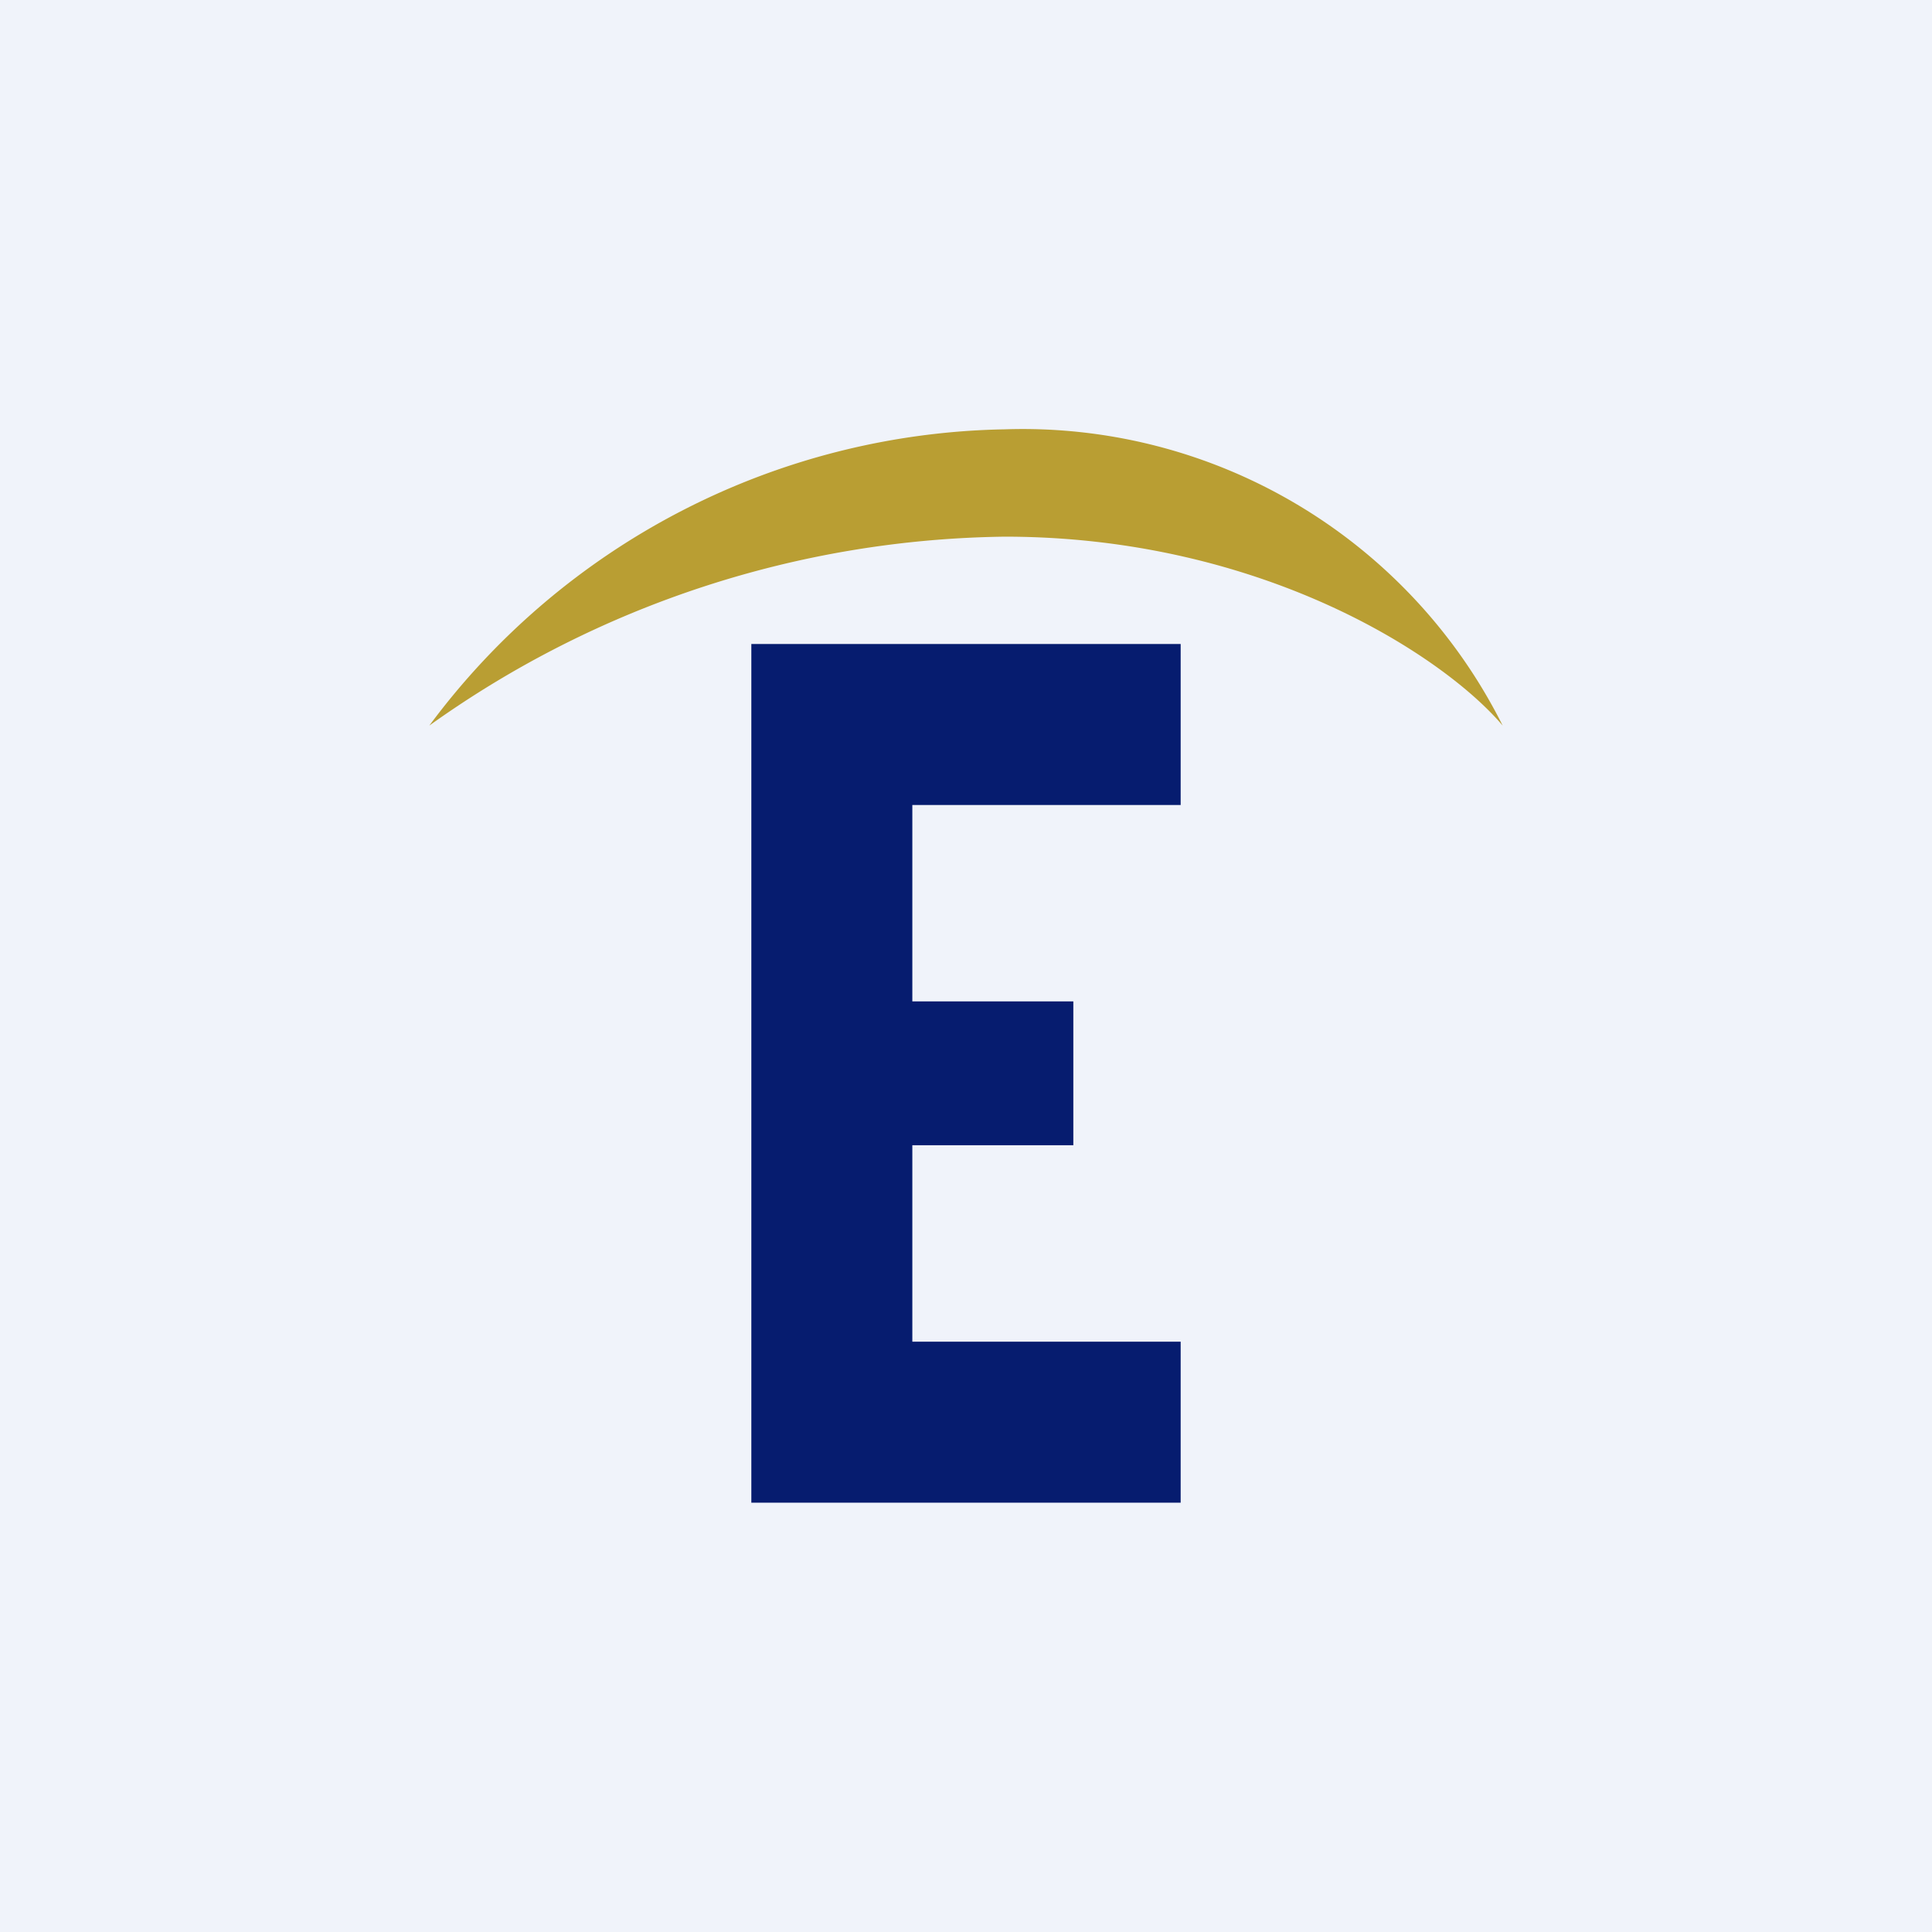 <!-- by TradingView --><svg width="18" height="18" viewBox="0 0 18 18" xmlns="http://www.w3.org/2000/svg"><path fill="#F0F3FA" d="M0 0h18v18H0z"/><path d="M9.36 4A6.82 6.82 0 0 0 4 6.76 9.41 9.41 0 0 1 9.36 5c2.38 0 4.08 1.1 4.64 1.76A5 5 0 0 0 9.36 4Z" fill="#B99E33"/><path d="M11 7.5V6H7v8h4v-1.5H8.5v-1.83H10V9.33H8.5V7.5H11Z" fill="#061C6F"/></svg>
